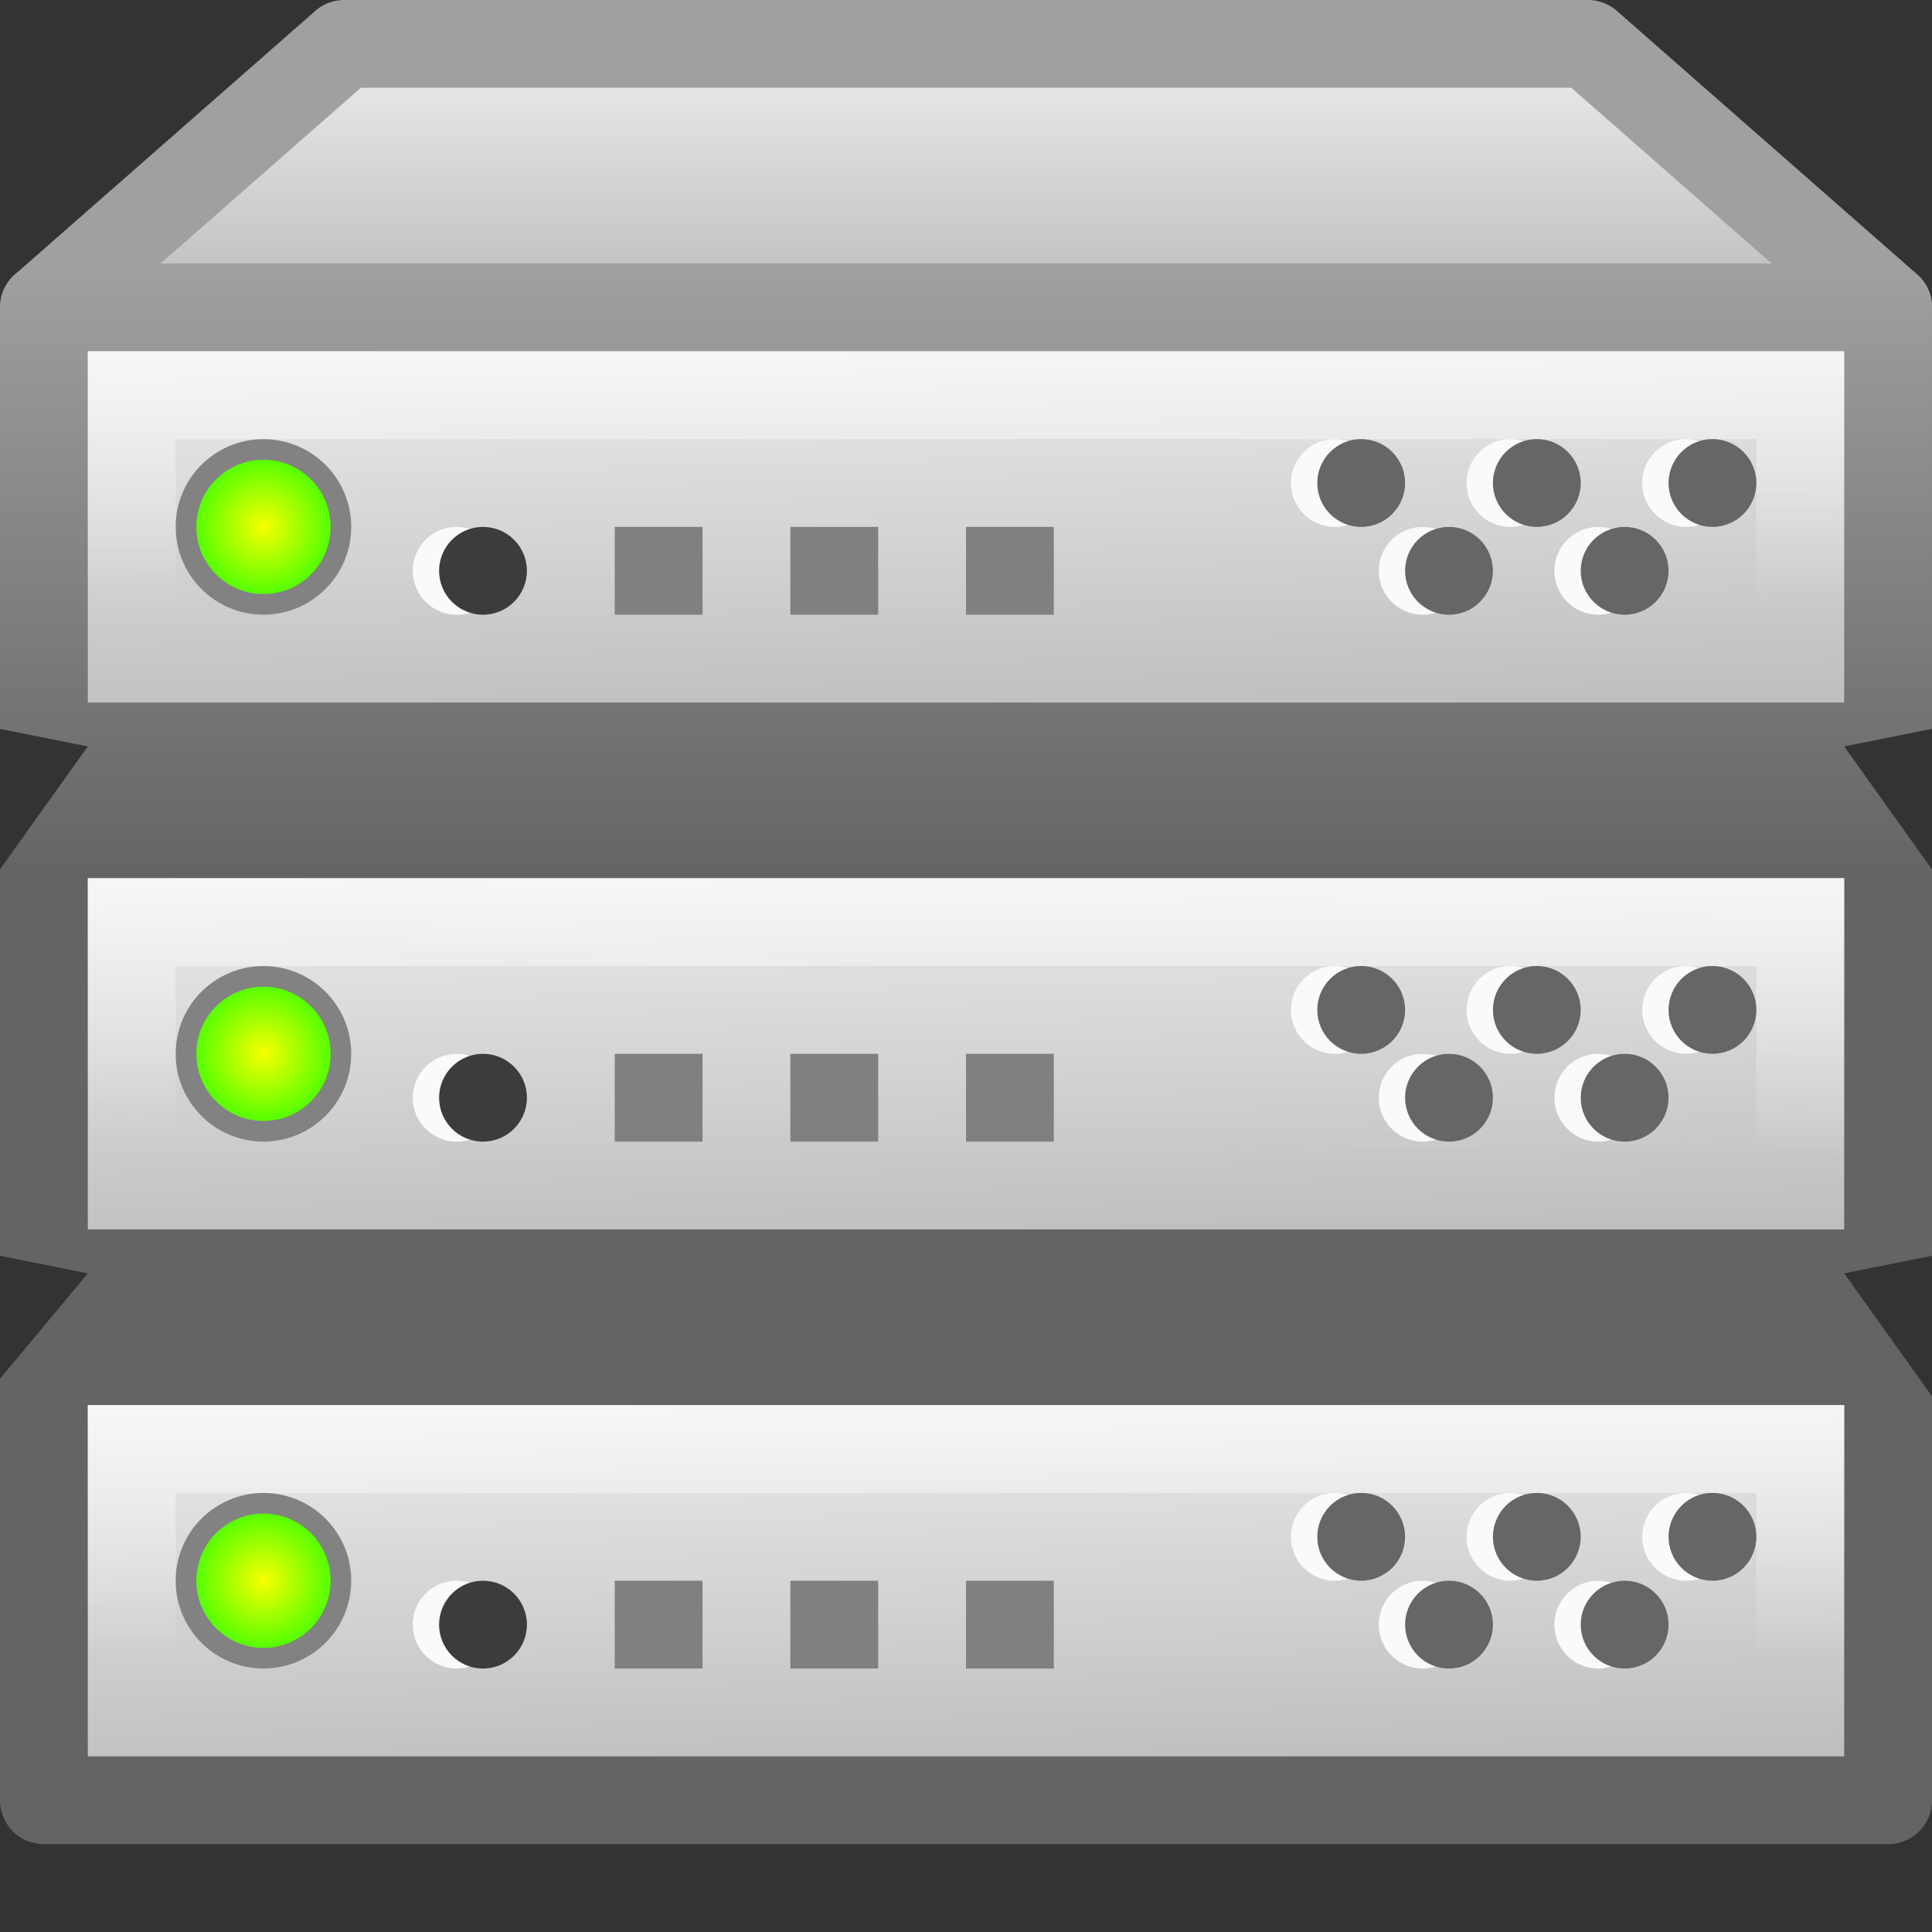 <?xml version="1.0" encoding="UTF-8"?>
<!-- Created with Inkscape (http://www.inkscape.org/) -->
<svg id="svg2" width="22" height="22" version="1.0" xmlns="http://www.w3.org/2000/svg" xmlns:xlink="http://www.w3.org/1999/xlink">
 <rect width="100%" height="100%" fill="#333333" stroke="none"/>
 <defs id="defs4">
  <linearGradient id="linearGradient7093">
   <stop id="stop7095" style="stop-color:#fff" offset="0"/>
   <stop id="stop7097" style="stop-color:#fff;stop-opacity:0" offset="1"/>
  </linearGradient>
  <linearGradient id="linearGradient6443">
   <stop id="stop6445" style="stop-color:#f7ff00" offset="0"/>
   <stop id="stop6447" style="stop-color:lime" offset="1"/>
  </linearGradient>
  <linearGradient id="linearGradient6270">
   <stop id="stop6272" style="stop-color:#ebebeb" offset="0"/>
   <stop id="stop6274" style="stop-color:#bebebe" offset="1"/>
  </linearGradient>
  <linearGradient id="linearGradient5638" x1="12" x2="12" y1="4.646" y2="7.375" gradientTransform="translate(0 -2)" gradientUnits="userSpaceOnUse" xlink:href="#linearGradient6270"/>
  <linearGradient id="linearGradient5640" x1="12" x2="12" y1="5" y2="12" gradientUnits="userSpaceOnUse">
   <stop id="stop6370" style="stop-color:#a0a0a0" offset="0"/>
   <stop id="stop6372" style="stop-color:#646464" offset="1"/>
  </linearGradient>
  <linearGradient id="linearGradient5642" x1="26.5" x2="26.75" y1="35" y2="45" gradientTransform="matrix(.465 0 0 .444 .837 2.222)" gradientUnits="userSpaceOnUse" xlink:href="#linearGradient6270"/>
  <radialGradient id="radialGradient5644" cx="6.5" cy="16.5" r="2" gradientTransform="matrix(.588 0 0 .588 .176 10.294)" gradientUnits="userSpaceOnUse" xlink:href="#linearGradient6443"/>
  <linearGradient id="linearGradient5646" x1="25" x2="25" y1="10.132" y2="19.038" gradientTransform="matrix(.463 0 0 .429 .878 12.714)" gradientUnits="userSpaceOnUse" xlink:href="#linearGradient7093"/>
  <linearGradient id="linearGradient5648" x1="26.5" x2="26.75" y1="35" y2="45" gradientTransform="matrix(.465 0 0 .444 .837 -3.778)" gradientUnits="userSpaceOnUse" xlink:href="#linearGradient6270"/>
  <radialGradient id="radialGradient5650" cx="6.5" cy="16.5" r="2" gradientTransform="matrix(.588 0 0 .588 .176 4.294)" gradientUnits="userSpaceOnUse" xlink:href="#linearGradient6443"/>
  <linearGradient id="linearGradient5652" x1="25.135" x2="25" y1="9.986" y2="19.475" gradientTransform="matrix(.463 0 0 .429 .878 6.714)" gradientUnits="userSpaceOnUse" xlink:href="#linearGradient7093"/>
  <linearGradient id="linearGradient5654" x1="26.5" x2="26.75" y1="35" y2="45" gradientTransform="matrix(.465 0 0 .444 .837 -9.778)" gradientUnits="userSpaceOnUse" xlink:href="#linearGradient6270"/>
  <radialGradient id="radialGradient5656" cx="6.5" cy="16.5" r="2" gradientTransform="matrix(.588 0 0 .588 .176 -1.706)" gradientUnits="userSpaceOnUse" xlink:href="#linearGradient6443"/>
  <linearGradient id="linearGradient5658" x1="25" x2="25" y1="9.84" y2="19.038" gradientTransform="matrix(.463 0 0 .429 .878 .714)" gradientUnits="userSpaceOnUse" xlink:href="#linearGradient7093"/>
 </defs>
 <g id="g5604" transform="translate(-1,-2)">
  <path id="path6523" d="m4.919 2.5h14.163l3.419 3h-21l3.419-3z" style="fill:url(#linearGradient5638);stroke-linecap:square;stroke-linejoin:round;stroke-width:1;stroke:#a0a0a0"/>
  <path id="rect6371" d="m1.5 5h21c0.277 0 0.5 0.223 0.5 0.5v4.8l-1 0.2 1 1.4v4.4l-1 0.2 1 1.4v4.6c0 0.277-0.223 0.5-0.5 0.5h-21c-0.277 0-0.5-0.223-0.5-0.5v-4.8l1-1.2-1-0.2v-4.4l1-1.4-1-0.2v-4.8c0-0.277 0.223-0.5 0.5-0.5z" style="fill:url(#linearGradient5640)"/>
  <rect id="rect5480" x="2" y="18" width="20" height="4" style="fill:url(#linearGradient5642)"/>
  <path id="path6441" d="m4.882 20c0 0.487-0.395 0.882-0.882 0.882-0.487 0-0.882-0.395-0.882-0.882 0-0.487 0.395-0.882 0.882-0.882 0.487 0 0.882 0.395 0.882 0.882z" style="fill:url(#radialGradient5644);stroke-linecap:square;stroke-linejoin:round;stroke-width:.235;stroke:#828282"/>
  <path id="path6477" d="m6.7 20.5c0 0.276-0.224 0.5-0.5 0.5-0.276 0-0.5-0.224-0.5-0.5s0.224-0.5 0.5-0.5c0.276 0 0.5 0.224 0.5 0.5z" style="fill:#fafafa"/>
  <path id="path6471" d="m7 20.5c0 0.276-0.224 0.5-0.5 0.5-0.276 0-0.5-0.224-0.5-0.5s0.224-0.5 0.5-0.5c0.276 0 0.5 0.224 0.5 0.5z" style="fill:#3c3c3c"/>
  <rect id="rect6499" x="8" y="20" width="1" height="1" style="fill:gray"/>
  <rect id="rect6501" x="10" y="20" width="1" height="1" style="fill:gray"/>
  <rect id="rect7105" x="2.5" y="18.5" width="19" height="3" style="fill:none;opacity:.8;stroke-linecap:square;stroke-width:1;stroke:url(#linearGradient5646)"/>
  <path id="path6474" d="m16.2 19c-0.276 0-0.5 0.224-0.5 0.5 0 0.276 0.224 0.5 0.5 0.5 0.276 0 0.5-0.224 0.5-0.5 0-0.276-0.224-0.5-0.5-0.5zm2 0c-0.276 0-0.5 0.224-0.5 0.5 0 0.276 0.224 0.5 0.5 0.5 0.276 0 0.5-0.224 0.5-0.5 0-0.276-0.224-0.5-0.5-0.5zm2 0c-0.276 0-0.5 0.224-0.5 0.5s0.224 0.5 0.5 0.5 0.5-0.224 0.5-0.5-0.224-0.5-0.5-0.5zm-3 1c-0.276 0-0.5 0.224-0.5 0.5s0.224 0.5 0.5 0.5 0.5-0.224 0.5-0.5-0.224-0.5-0.5-0.5zm2 0c-0.276 0-0.5 0.224-0.5 0.5s0.224 0.5 0.5 0.5 0.5-0.224 0.5-0.5-0.224-0.5-0.5-0.5z" style="fill:#fafafa"/>
  <path id="path6462" d="m16.5 19c-0.276 0-0.5 0.224-0.5 0.5 0 0.276 0.224 0.5 0.5 0.5 0.276 0 0.5-0.224 0.5-0.5 0-0.276-0.224-0.5-0.5-0.5zm2 0c-0.276 0-0.5 0.224-0.5 0.5 0 0.276 0.224 0.5 0.5 0.5 0.276 0 0.5-0.224 0.5-0.5 0-0.276-0.224-0.5-0.5-0.5zm2 0c-0.276 0-0.5 0.224-0.5 0.5s0.224 0.5 0.5 0.5 0.5-0.224 0.5-0.5-0.224-0.5-0.5-0.5zm-3 1c-0.276 0-0.5 0.224-0.5 0.5s0.224 0.5 0.5 0.5 0.5-0.224 0.5-0.5-0.224-0.5-0.5-0.5zm2 0c-0.276 0-0.5 0.224-0.5 0.5s0.224 0.5 0.5 0.5 0.5-0.224 0.5-0.5-0.224-0.5-0.5-0.5z" style="fill:#666"/>
  <rect id="rect6476" x="12" y="20" width="1" height="1" style="fill:gray"/>
  <rect id="rect6495" x="2" y="12" width="20" height="4" style="fill:url(#linearGradient5648)"/>
  <path id="path6497" d="m4.882 14c0 0.487-0.395 0.882-0.882 0.882-0.487 0-0.882-0.395-0.882-0.882 0-0.487 0.395-0.882 0.882-0.882 0.487 0 0.882 0.395 0.882 0.882z" style="fill:url(#radialGradient5650);stroke-linecap:square;stroke-linejoin:round;stroke-width:.235;stroke:#828282"/>
  <path id="path6499" d="m6.7 14.5c0 0.276-0.224 0.5-0.5 0.5-0.276 0-0.5-0.224-0.5-0.5s0.224-0.5 0.5-0.5c0.276 0 0.5 0.224 0.5 0.5z" style="fill:#fafafa"/>
  <path id="path6501" d="m7 14.5c0 0.276-0.224 0.5-0.5 0.5-0.276 0-0.5-0.224-0.5-0.5s0.224-0.5 0.5-0.5c0.276 0 0.5 0.224 0.5 0.5z" style="fill:#3c3c3c"/>
  <rect id="rect6503" x="8" y="14" width="1" height="1" style="fill:gray"/>
  <rect id="rect6505" x="10" y="14" width="1" height="1" style="fill:gray"/>
  <rect id="rect6507" x="2.5" y="12.5" width="19" height="3" style="fill:none;opacity:.8;stroke-linecap:square;stroke-width:1;stroke:url(#linearGradient5652)"/>
  <path id="path6509" d="m16.2 13c-0.276 0-0.5 0.224-0.5 0.5 0 0.276 0.224 0.5 0.5 0.5 0.276 0 0.5-0.224 0.5-0.5 0-0.276-0.224-0.5-0.5-0.5zm2 0c-0.276 0-0.5 0.224-0.5 0.5 0 0.276 0.224 0.5 0.5 0.5 0.276 0 0.5-0.224 0.5-0.5 0-0.276-0.224-0.5-0.5-0.5zm2 0c-0.276 0-0.5 0.224-0.5 0.5s0.224 0.5 0.5 0.5 0.5-0.224 0.5-0.5-0.224-0.5-0.5-0.5zm-3 1c-0.276 0-0.5 0.224-0.5 0.5s0.224 0.5 0.5 0.5 0.5-0.224 0.5-0.5-0.224-0.5-0.5-0.5zm2 0c-0.276 0-0.5 0.224-0.5 0.5s0.224 0.5 0.5 0.5 0.5-0.224 0.5-0.5-0.224-0.5-0.5-0.5z" style="fill:#fafafa"/>
  <path id="path6511" d="m16.5 13c-0.276 0-0.5 0.224-0.5 0.5 0 0.276 0.224 0.5 0.5 0.5 0.276 0 0.5-0.224 0.5-0.5 0-0.276-0.224-0.5-0.5-0.5zm2 0c-0.276 0-0.5 0.224-0.5 0.5 0 0.276 0.224 0.5 0.5 0.5 0.276 0 0.5-0.224 0.5-0.5 0-0.276-0.224-0.5-0.5-0.5zm2 0c-0.276 0-0.5 0.224-0.5 0.5s0.224 0.5 0.5 0.5 0.5-0.224 0.5-0.5-0.224-0.5-0.5-0.5zm-3 1c-0.276 0-0.5 0.224-0.5 0.5s0.224 0.5 0.5 0.5 0.5-0.224 0.5-0.5-0.224-0.5-0.5-0.5zm2 0c-0.276 0-0.5 0.224-0.5 0.5s0.224 0.5 0.5 0.5 0.5-0.224 0.5-0.5-0.224-0.5-0.5-0.5z" style="fill:#666"/>
  <rect id="rect6513" x="12" y="14" width="1" height="1" style="fill:gray"/>
  <rect id="rect6525" x="2" y="6" width="20" height="4" style="fill:url(#linearGradient5654)"/>
  <path id="path6527" d="m4.882 8c0 0.487-0.395 0.882-0.882 0.882-0.487 0-0.882-0.395-0.882-0.882 0-0.487 0.395-0.882 0.882-0.882 0.487 0 0.882 0.395 0.882 0.882z" style="fill:url(#radialGradient5656);stroke-linecap:square;stroke-linejoin:round;stroke-width:.235;stroke:#828282"/>
  <path id="path6529" d="m6.7 8.5c0 0.276-0.224 0.5-0.5 0.5-0.276 0-0.5-0.224-0.5-0.5s0.224-0.5 0.5-0.5c0.276 0 0.5 0.224 0.5 0.5z" style="fill:#fafafa"/>
  <path id="path6531" d="m7 8.5c0 0.276-0.224 0.5-0.5 0.5-0.276 0-0.5-0.224-0.5-0.5s0.224-0.5 0.5-0.5c0.276 0 0.5 0.224 0.5 0.5z" style="fill:#3c3c3c"/>
  <rect id="rect6537" x="2.5" y="6.5" width="19" height="3" style="fill:none;opacity:.8;stroke-linecap:square;stroke-width:1;stroke:url(#linearGradient5658)"/>
  <path id="path6539" d="m16.2 7c-0.276 0-0.5 0.224-0.5 0.5 0 0.276 0.224 0.5 0.5 0.5 0.276 0 0.5-0.224 0.5-0.5 0-0.276-0.224-0.5-0.5-0.5zm2 0c-0.276 0-0.5 0.224-0.5 0.5 0 0.276 0.224 0.5 0.5 0.5 0.276 0 0.5-0.224 0.5-0.5 0-0.276-0.224-0.5-0.5-0.5zm2 0c-0.276 0-0.5 0.224-0.5 0.5s0.224 0.5 0.5 0.5 0.5-0.224 0.5-0.5-0.224-0.5-0.5-0.5zm-3 1c-0.276 0-0.5 0.224-0.5 0.5s0.224 0.5 0.5 0.5 0.5-0.224 0.5-0.5-0.224-0.5-0.5-0.5zm2 0c-0.276 0-0.5 0.224-0.5 0.5s0.224 0.5 0.5 0.5 0.5-0.224 0.5-0.5-0.224-0.5-0.5-0.5z" style="fill:#fafafa"/>
  <path id="path6541" d="m16.5 7c-0.276 0-0.5 0.224-0.5 0.5 0 0.276 0.224 0.5 0.5 0.5 0.276 0 0.5-0.224 0.5-0.5 0-0.276-0.224-0.5-0.5-0.5zm2 0c-0.276 0-0.5 0.224-0.5 0.5 0 0.276 0.224 0.5 0.5 0.5 0.276 0 0.5-0.224 0.5-0.5 0-0.276-0.224-0.5-0.5-0.5zm2 0c-0.276 0-0.5 0.224-0.5 0.5s0.224 0.5 0.5 0.5 0.5-0.224 0.5-0.5-0.224-0.5-0.5-0.5zm-3 1c-0.276 0-0.5 0.224-0.5 0.5s0.224 0.5 0.5 0.5 0.5-0.224 0.5-0.5-0.224-0.5-0.5-0.5zm2 0c-0.276 0-0.5 0.224-0.5 0.5s0.224 0.5 0.5 0.5 0.5-0.224 0.5-0.5-0.224-0.5-0.5-0.5z" style="fill:#666"/>
  <rect id="rect6600" x="8" y="8" width="1" height="1" style="fill:gray"/>
  <rect id="rect6602" x="10" y="8" width="1" height="1" style="fill:gray"/>
  <rect id="rect6604" x="12" y="8" width="1" height="1" style="fill:gray"/>
 </g>
</svg>
